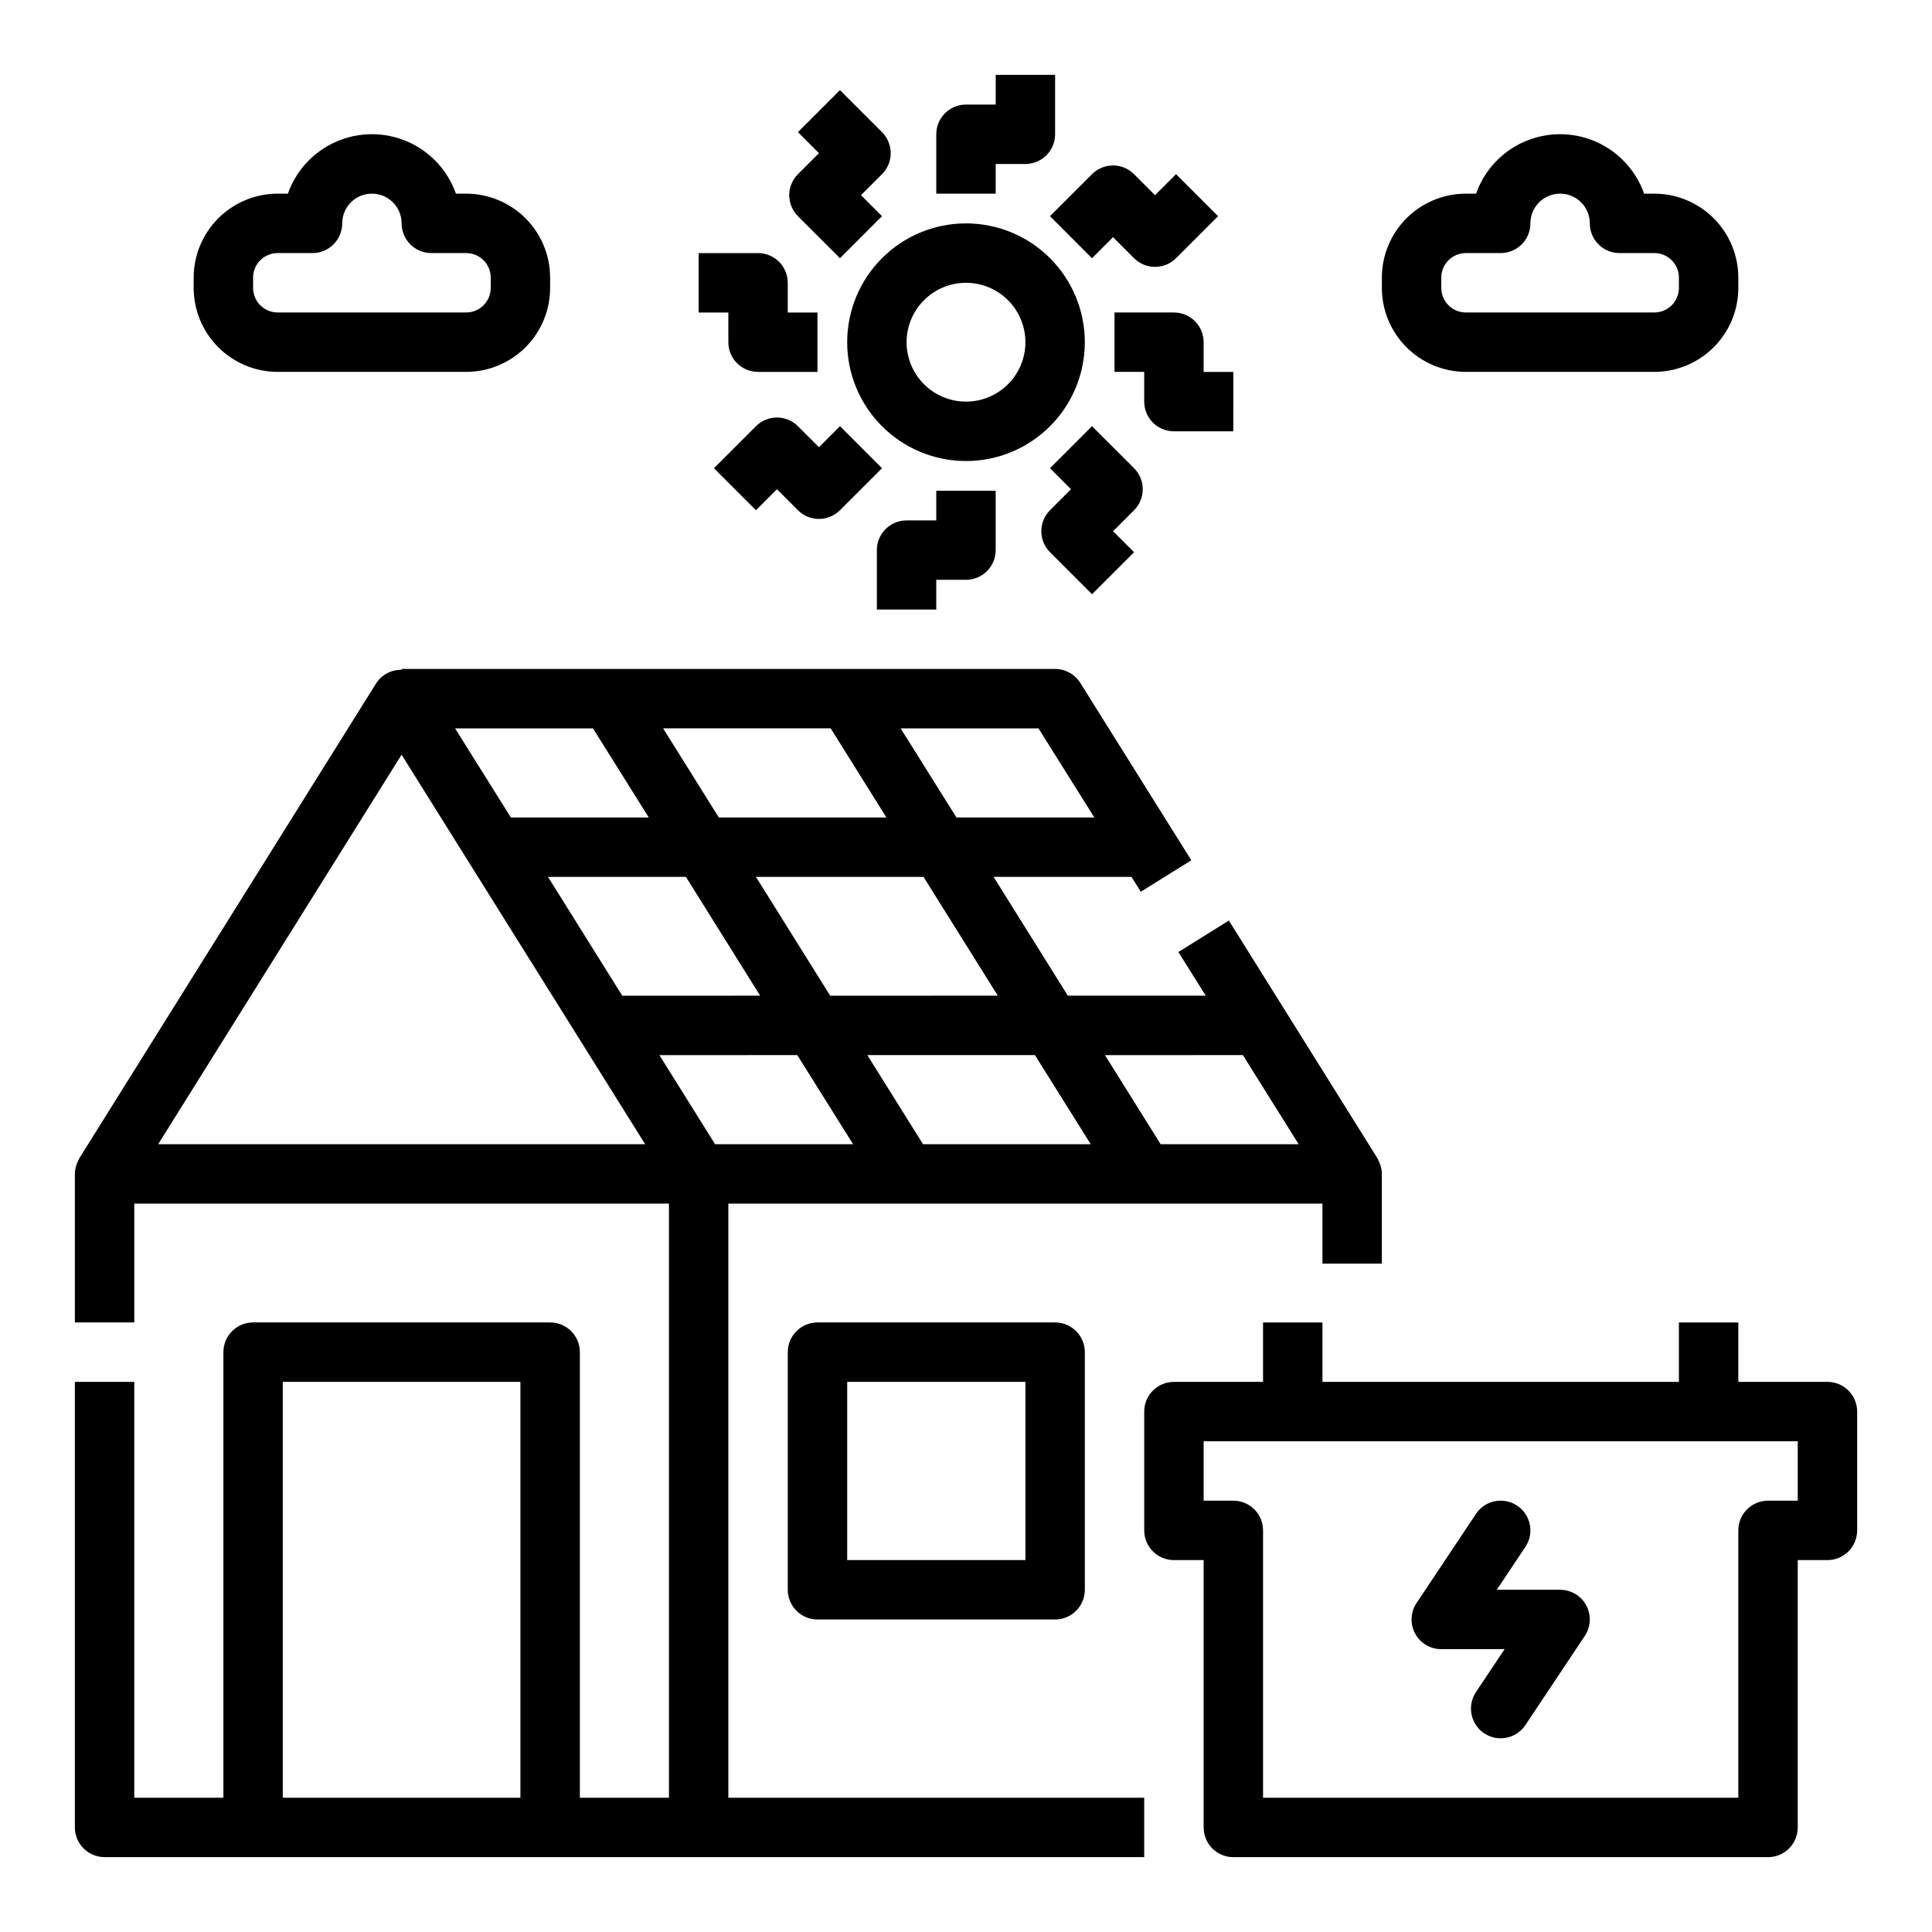 <?xml version="1.0" encoding="UTF-8"?>
<!-- Uploaded to: ICON Repo, www.iconrepo.com, Generator: ICON Repo Mixer Tools -->
<svg fill="#000000" width="800px" height="800px" version="1.1" viewBox="144 144 512 512" xmlns="http://www.w3.org/2000/svg">
 <g>
  <path d="m171.71 636.16h275.52v-15.746h-110.21v-157.44h157.44v15.895h15.742l0.004-23.77v-0.078c-0.02-0.914-0.203-1.816-0.535-2.668-0.094-0.234-0.195-0.449-0.309-0.676-0.109-0.227-0.195-0.512-0.34-0.746l-39.359-62.977-13.383 8.344 7.254 11.57h-36.543l-19.68-31.488h36.543l2.473 3.938 13.383-8.336-29.422-47.008c-1.438-2.301-3.961-3.699-6.676-3.699h-173.18v0.246c-2.672-0.074-5.191 1.23-6.676 3.453l-78.719 125.95c-0.141 0.234-0.211 0.504-0.34 0.746-0.125 0.242-0.211 0.441-0.309 0.676l0.004 0.004c-0.34 0.852-0.527 1.754-0.555 2.668v39.438h15.746v-31.484h141.7v157.44h-23.613v-118.08c0-2.09-0.832-4.09-2.309-5.566-1.477-1.477-3.477-2.309-5.566-2.309h-78.719c-4.348 0-7.871 3.527-7.871 7.875v118.08h-23.617v-110.21h-15.746v118.08c0 2.086 0.832 4.09 2.309 5.566 1.477 1.473 3.477 2.305 5.566 2.305zm144.22-275.52h-36.543l-14.789-23.613h36.543zm3.801-23.617h44.414l14.762 23.617h-44.414zm6.039 39.359 19.68 31.488-36.543 0.004-19.68-31.488zm29.52 47.23 14.793 23.621h-36.574l-14.762-23.617zm18.562 0h44.414l14.793 23.621h-44.445zm99.52 0 14.789 23.621h-36.574l-14.762-23.617zm-64.945-15.742-44.414 0.004-19.68-31.488h44.414zm25.586-47.23h-36.543l-14.793-23.613h36.535zm-248.1 86.594 64.512-103.23 64.551 103.23zm33.023 62.977h62.977v110.21h-62.977z"/>
  <path d="m431.49 234.69c0-8.352-3.32-16.363-9.223-22.266-5.906-5.906-13.914-9.223-22.266-9.223s-16.363 3.316-22.266 9.223c-5.906 5.902-9.223 13.914-9.223 22.266s3.316 16.359 9.223 22.266c5.902 5.902 13.914 9.223 22.266 9.223s16.359-3.32 22.266-9.223c5.902-5.906 9.223-13.914 9.223-22.266zm-31.488 15.742c-4.176 0-8.18-1.66-11.133-4.609-2.953-2.953-4.613-6.957-4.613-11.133s1.66-8.18 4.613-11.133c2.953-2.953 6.957-4.613 11.133-4.613s8.18 1.66 11.133 4.613c2.949 2.953 4.609 6.957 4.609 11.133s-1.66 8.18-4.609 11.133c-2.953 2.949-6.957 4.609-11.133 4.609z"/>
  <path d="m407.87 171.71h-7.871c-4.348 0-7.875 3.523-7.875 7.871v15.742h15.742l0.004-7.871h7.871c2.09 0 4.09-0.828 5.566-2.305 1.477-1.477 2.305-3.481 2.305-5.566v-15.746h-15.742z"/>
  <path d="m392.12 297.66h7.875c2.086 0 4.09-0.832 5.566-2.309 1.477-1.477 2.305-3.477 2.305-5.566v-15.742h-15.746v7.871h-7.871c-4.348 0-7.871 3.523-7.871 7.871v15.742h15.742z"/>
  <path d="m455.1 258.3h15.742l0.004-15.742h-7.871v-7.871c0-2.09-0.832-4.09-2.309-5.566-1.477-1.477-3.477-2.309-5.566-2.309h-15.742v15.742h7.871v7.875c0 2.09 0.828 4.09 2.305 5.566 1.477 1.477 3.481 2.305 5.566 2.305z"/>
  <path d="m337.02 234.69c0 2.086 0.828 4.09 2.305 5.566 1.477 1.477 3.477 2.305 5.566 2.305h15.742v-15.746h-7.871v-7.871c0-2.086-0.828-4.09-2.305-5.566-1.477-1.477-3.481-2.305-5.566-2.305h-15.746v15.742h7.871z"/>
  <path d="m433.39 212.43 5.574-5.574 5.566 5.566c3.074 3.07 8.055 3.07 11.129 0l11.133-11.133-11.133-11.133-5.566 5.566-5.566-5.566h0.004c-3.074-3.07-8.059-3.07-11.133 0l-11.137 11.133z"/>
  <path d="m349.9 273.65 5.566 5.566h-0.004c3.074 3.074 8.059 3.074 11.133 0l11.141-11.133-11.133-11.141-5.574 5.574-5.566-5.566v0.004c-3.074-3.074-8.055-3.074-11.129 0l-11.133 11.133 11.133 11.133z"/>
  <path d="m446.84 273.65c0.004-2.09-0.828-4.094-2.305-5.574l-11.141-11.133-11.133 11.141 5.566 5.566-5.566 5.559h0.004c-1.48 1.477-2.309 3.481-2.309 5.57 0 2.086 0.828 4.09 2.309 5.566l11.141 11.133 11.133-11.133-5.566-5.566 5.566-5.566-0.004 0.004c1.477-1.477 2.305-3.481 2.305-5.566z"/>
  <path d="m353.16 195.72c0 2.09 0.828 4.098 2.305 5.574l11.141 11.133 11.133-11.141-5.566-5.566 5.566-5.559c1.477-1.477 2.309-3.477 2.309-5.566s-0.832-4.094-2.309-5.57l-11.141-11.133-11.133 11.133 5.566 5.566-5.566 5.566v-0.004c-1.477 1.477-2.305 3.481-2.305 5.566z"/>
  <path d="m535.17 195.32h-2.715c-5.898 0.012-11.551 2.356-15.723 6.527-4.168 4.168-6.516 9.824-6.523 15.719v2.742c0.008 5.898 2.356 11.551 6.523 15.719 4.172 4.172 9.824 6.519 15.723 6.527h49.973c5.898-0.008 11.551-2.356 15.719-6.527 4.172-4.168 6.519-9.82 6.527-15.719v-2.742c-0.008-5.894-2.356-11.551-6.527-15.719-4.168-4.172-9.82-6.516-15.719-6.527h-2.719c-2.18-6.18-6.832-11.176-12.844-13.793s-12.84-2.617-18.848 0c-6.012 2.617-10.664 7.613-12.848 13.793zm14.398 7.875c0-4.348 3.523-7.875 7.871-7.875s7.875 3.527 7.875 7.875c0 2.086 0.828 4.09 2.305 5.566 1.477 1.477 3.477 2.305 5.566 2.305h9.242c3.586 0.008 6.492 2.914 6.5 6.5v2.742c-0.008 3.586-2.914 6.492-6.5 6.5h-49.973c-3.586-0.008-6.492-2.914-6.504-6.5v-2.742c0.012-3.586 2.918-6.492 6.504-6.5h9.242c2.086 0 4.09-0.828 5.566-2.305 1.477-1.477 2.305-3.481 2.305-5.566z"/>
  <path d="m264.83 195.32c-2.184-6.18-6.836-11.176-12.844-13.793-6.012-2.617-12.84-2.617-18.852 0-6.012 2.617-10.664 7.613-12.844 13.793h-2.719c-5.894 0.012-11.551 2.356-15.719 6.527-4.172 4.168-6.516 9.824-6.527 15.719v2.742c0.012 5.898 2.356 11.551 6.527 15.719 4.168 4.172 9.824 6.519 15.719 6.527h49.973c5.898-0.008 11.551-2.356 15.723-6.527 4.168-4.168 6.516-9.82 6.523-15.719v-2.742c-0.008-5.894-2.356-11.551-6.523-15.719-4.172-4.172-9.824-6.516-15.723-6.527zm9.219 22.246v2.742c-0.008 3.586-2.914 6.492-6.504 6.5h-49.973c-3.586-0.008-6.492-2.914-6.5-6.5v-2.742c0.008-3.586 2.914-6.492 6.5-6.5h9.242c2.09 0 4.09-0.828 5.566-2.305 1.477-1.477 2.309-3.481 2.309-5.566 0-4.348 3.523-7.875 7.871-7.875s7.871 3.527 7.871 7.875c0 2.086 0.828 4.09 2.305 5.566s3.481 2.305 5.566 2.305h9.242c3.59 0.008 6.496 2.914 6.504 6.5z"/>
  <path d="m628.29 510.21h-23.617v-15.746h-15.746v15.742l-94.465 0.004v-15.746h-15.742v15.742l-23.617 0.004c-4.348 0-7.871 3.523-7.871 7.871v31.488c0 2.09 0.828 4.09 2.305 5.566 1.477 1.477 3.481 2.305 5.566 2.305h7.871v70.848l0.004 0.004c0 2.086 0.828 4.09 2.305 5.566 1.477 1.473 3.477 2.305 5.566 2.305h141.7c2.09 0 4.09-0.832 5.566-2.305 1.477-1.477 2.305-3.481 2.305-5.566v-70.852h7.875c2.086 0 4.09-0.828 5.566-2.305 1.473-1.477 2.305-3.477 2.305-5.566v-31.488c0-2.086-0.832-4.09-2.305-5.566-1.477-1.477-3.481-2.305-5.566-2.305zm-7.871 31.488h-7.875c-4.348 0-7.871 3.523-7.871 7.871v70.848h-125.95v-70.848c0-2.086-0.828-4.09-2.305-5.566-1.477-1.477-3.481-2.305-5.566-2.305h-7.871v-15.746h157.44z"/>
  <path d="m525.95 581.05h16.781l-7.59 11.375h0.004c-2.41 3.617-1.438 8.508 2.18 10.918 3.617 2.414 8.508 1.438 10.922-2.18l15.742-23.617c1.613-2.414 1.762-5.519 0.395-8.082-1.371-2.559-4.039-4.156-6.945-4.156h-16.781l7.59-11.375c2.41-3.617 1.434-8.508-2.184-10.922-3.617-2.41-8.504-1.434-10.918 2.184l-15.742 23.617v-0.004c-1.613 2.418-1.762 5.523-0.395 8.086 1.371 2.559 4.039 4.156 6.941 4.156z"/>
  <path d="m360.64 494.46c-4.348 0-7.871 3.527-7.871 7.875v62.977c0 2.086 0.832 4.09 2.305 5.566 1.477 1.477 3.481 2.305 5.566 2.305h62.977c2.09 0 4.09-0.828 5.566-2.305 1.477-1.477 2.309-3.481 2.309-5.566v-62.977c0-2.09-0.832-4.09-2.309-5.566-1.477-1.477-3.477-2.309-5.566-2.309zm55.105 62.977h-47.23v-47.23h47.23z"/>
 </g>
</svg>